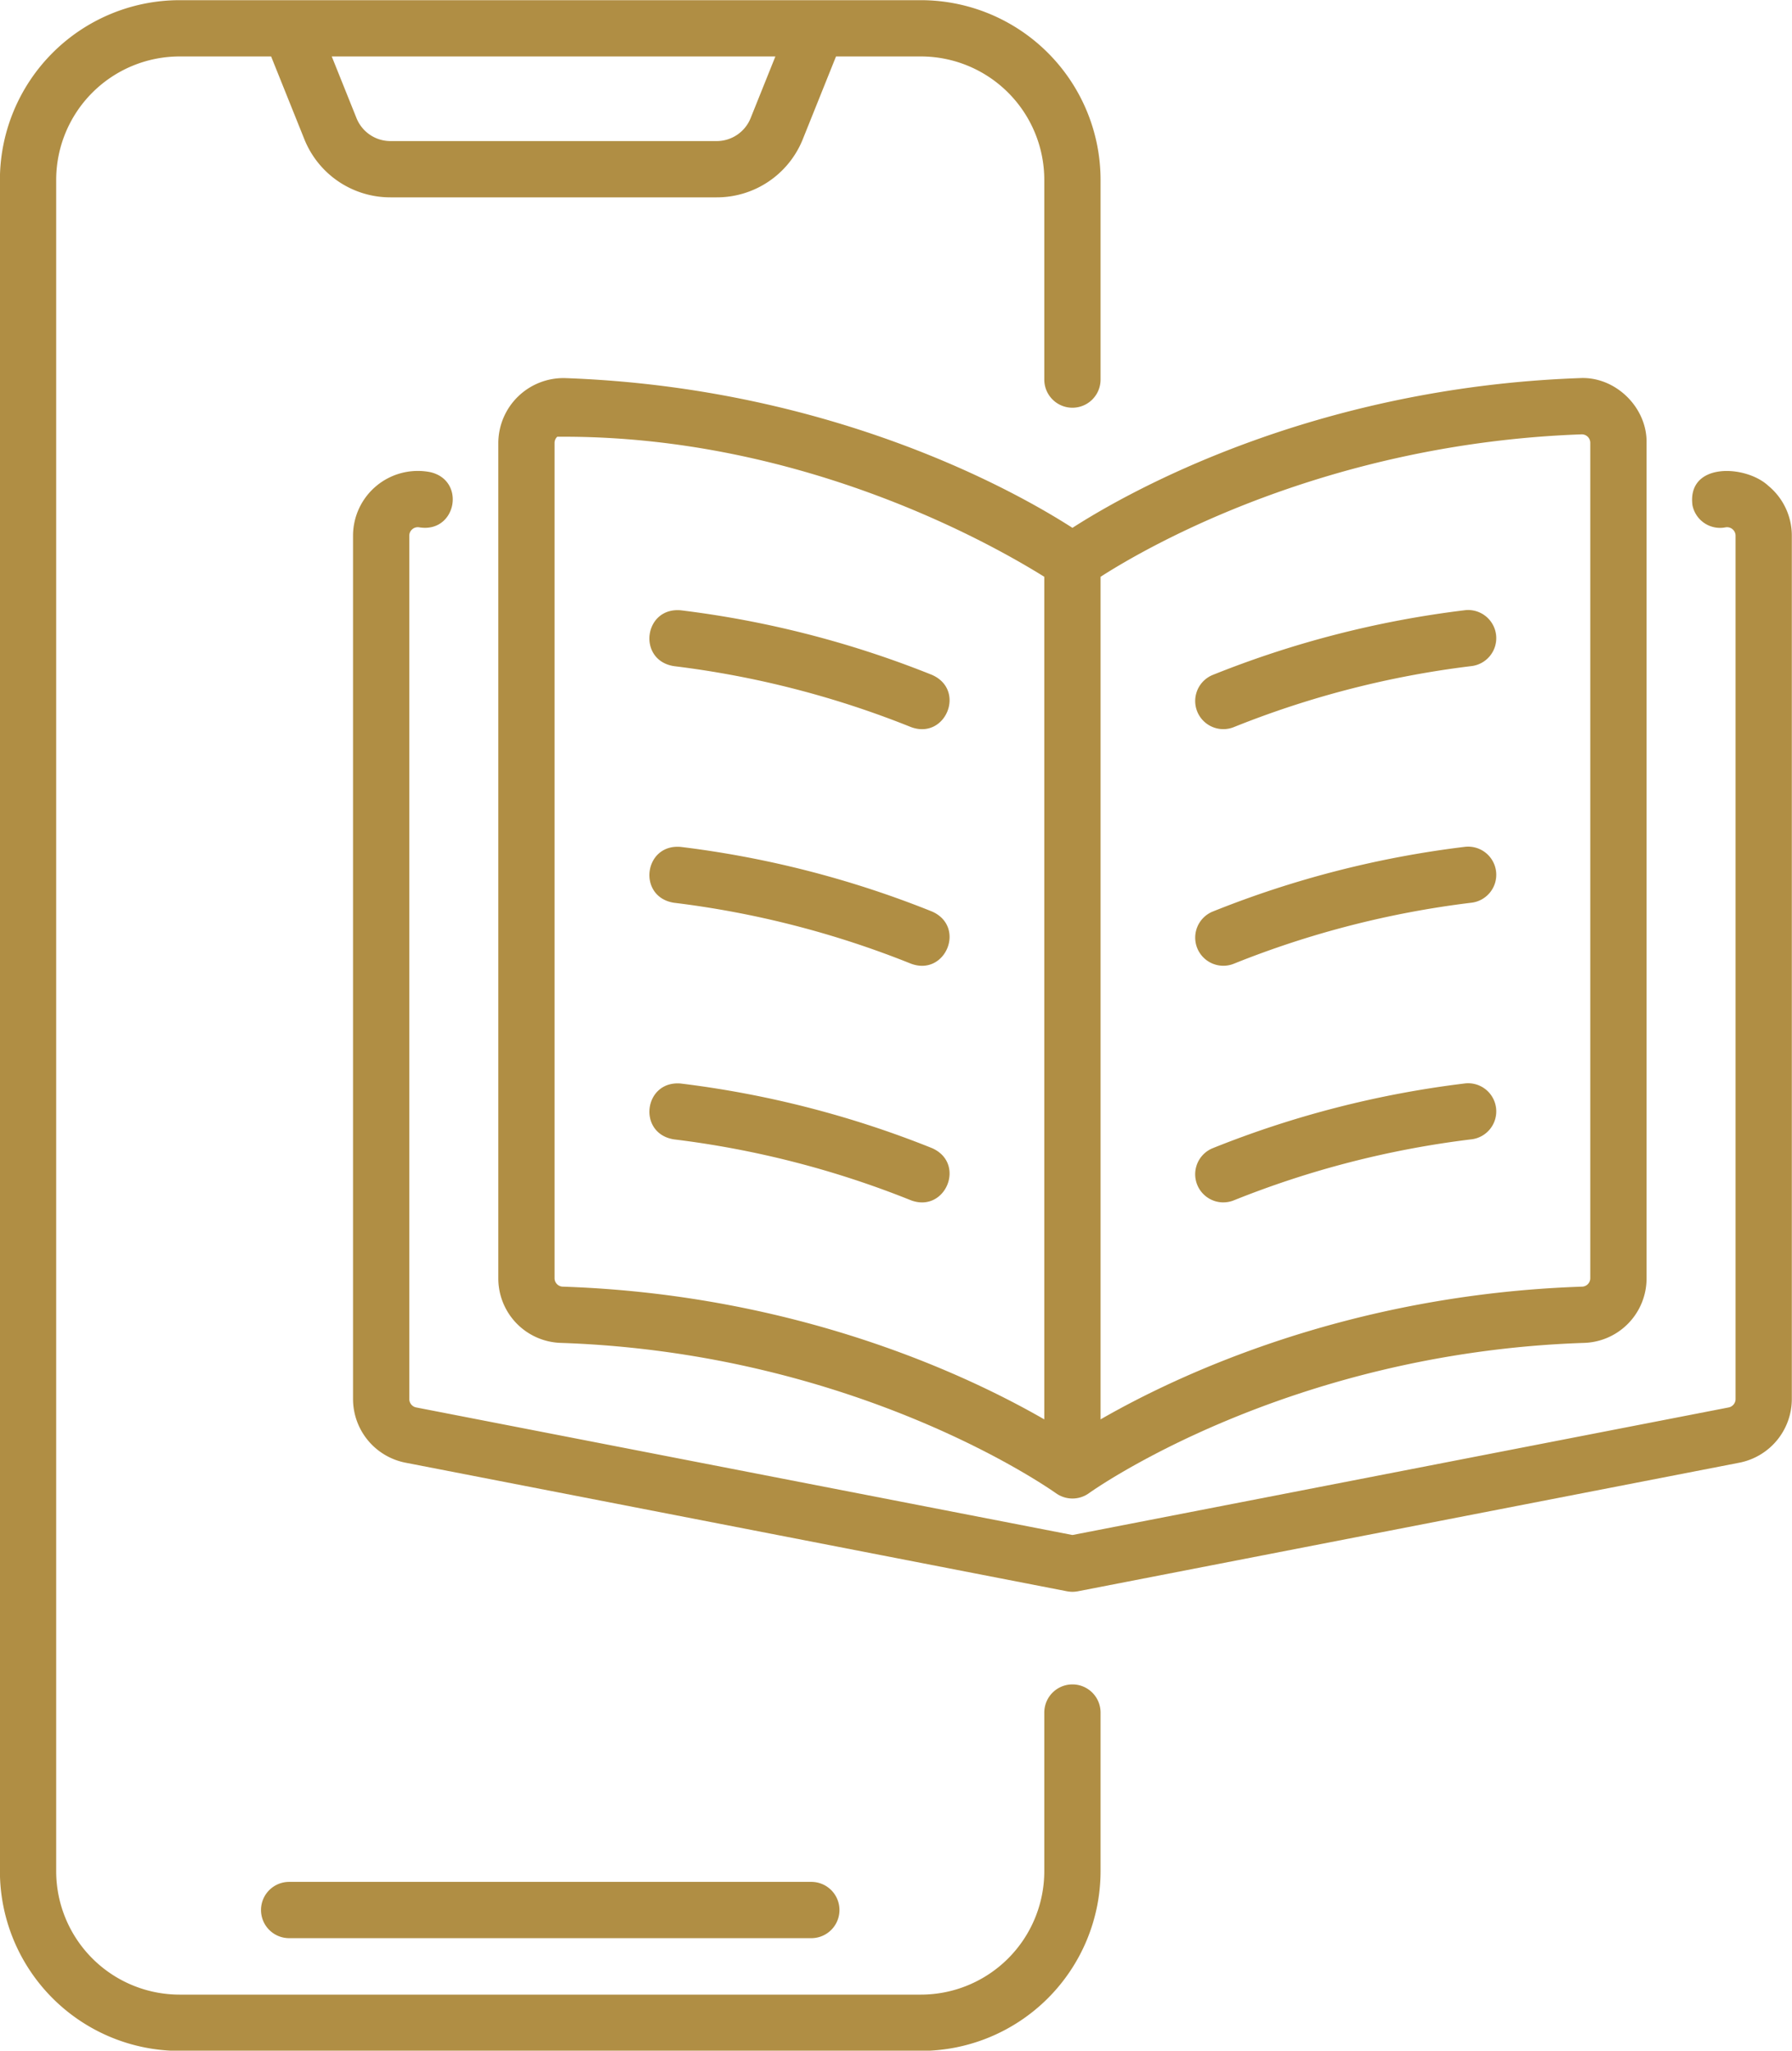 <?xml version="1.0" encoding="UTF-8" standalone="no"?><svg xmlns="http://www.w3.org/2000/svg" xmlns:xlink="http://www.w3.org/1999/xlink" fill="#b08e44" height="473.7" preserveAspectRatio="xMidYMid meet" version="1" viewBox="26.9 13.1 414.0 473.7" width="414" zoomAndPan="magnify"><g id="change1_1"><path d="M274.66,402.2a6.5,6.5,0,0,0-6.5,6.5V445.36a28.532,28.532,0,0,1-28.5,28.5H68.38a28.532,28.532,0,0,1-28.5-28.5V54.64a28.532,28.532,0,0,1,28.5-28.5H89.535L97.189,45.2A21.4,21.4,0,0,0,117.141,58.69h75.3A21.4,21.4,0,0,0,212.391,45.2l7.653-19.061H239.66a28.532,28.532,0,0,1,28.5,28.5v46.147a6.5,6.5,0,0,0,13,0V54.64a41.547,41.547,0,0,0-41.5-41.5H68.38a41.547,41.547,0,0,0-41.5,41.5V445.36a41.547,41.547,0,0,0,41.5,41.5H239.66a41.547,41.547,0,0,0,41.5-41.5V408.7A6.5,6.5,0,0,0,274.66,402.2ZM206.035,26.14l-5.709,14.217a8.46,8.46,0,0,1-7.888,5.333h-75.3a8.46,8.46,0,0,1-7.888-5.333L103.544,26.14Z" fill="inherit"/></g><g id="change1_2"><path d="M435.422,125.311c-5.258-4.866-18.751-5.471-17.524,4.462a6.5,6.5,0,0,0,7.615,5.149,1.968,1.968,0,0,1,2.347,1.928V336.29a1.973,1.973,0,0,1-1.59,1.929L274.66,367.688l-151.6-29.467a1.976,1.976,0,0,1-1.6-1.931V136.85a1.932,1.932,0,0,1,.713-1.513,1.955,1.955,0,0,1,1.635-.415c8.538,1.353,10.819-10.879,2.464-12.764A14.968,14.968,0,0,0,108.46,136.85V336.29a15,15,0,0,0,12.109,14.69L273.42,380.69a8.157,8.157,0,0,0,1.24.12,7.91,7.91,0,0,0,1.24-.12l152.859-29.711a15,15,0,0,0,12.1-14.689V136.85A14.913,14.913,0,0,0,435.422,125.311Z" fill="inherit"/></g><g id="change1_3"><path d="M157.529,100.445a15.054,15.054,0,0,0-15.506,14.972V308.37a14.9,14.9,0,0,0,14.467,14.941c69.164,2.339,113.825,34.367,114.405,34.75a6.534,6.534,0,0,0,7.595-.04c.446-.324,45.3-32.4,114.34-34.71A14.9,14.9,0,0,0,407.3,308.37V115.417c.169-8.229-7.257-15.46-15.507-14.972-61.907,2.224-104.5,26.462-117.13,34.588C262.034,126.907,219.437,102.669,157.529,100.445ZM155.022,308.37V115.417a1.972,1.972,0,0,1,.611-1.427c57.682-.473,102.758,26.282,112.526,32.348V340.979c-17.716-10.2-57.152-28.849-111.235-30.661A1.95,1.95,0,0,1,155.022,308.37ZM392.256,113.436a1.952,1.952,0,0,1,2.04,1.98V308.37a1.95,1.95,0,0,1-1.9,1.948c-54.082,1.812-93.519,20.457-111.235,30.661,0-.007,0-183.369,0-183.378V146.339C291.743,139.536,333.049,115.563,392.256,113.436Z" fill="inherit"/></g><g id="change1_4"><path d="M87.2,454.316a6.5,6.5,0,0,0,6.5,6.5H214.339a6.5,6.5,0,0,0,0-13H93.7A6.5,6.5,0,0,0,87.2,454.316Z" fill="inherit"/></g><g id="change1_5"><path d="M242.22,169a230.652,230.652,0,0,0-58.039-14.921c-8.564-.765-10.1,11.559-1.582,12.9a217.673,217.673,0,0,1,54.767,14.078C245.373,184.031,250.129,172.487,242.22,169Z" fill="inherit"/></g><g id="change1_6"><path d="M242.22,223.659a230.578,230.578,0,0,0-58.039-14.921c-8.563-.77-10.1,11.561-1.582,12.9a217.627,217.627,0,0,1,54.767,14.076C245.373,238.689,250.129,227.144,242.22,223.659Z" fill="inherit"/></g><g id="change1_7"><path d="M242.22,278.316a230.693,230.693,0,0,0-58.039-14.92c-8.567-.747-10.095,11.554-1.582,12.9a217.586,217.586,0,0,1,54.767,14.077C245.373,293.346,250.129,281.8,242.22,278.316Z" fill="inherit"/></g><g id="change1_8"><path d="M309.528,181.533a6.484,6.484,0,0,0,2.425-.472,217.669,217.669,0,0,1,54.768-14.078,6.5,6.5,0,1,0-1.582-12.9A230.641,230.641,0,0,0,307.1,169a6.5,6.5,0,0,0,2.428,12.532Z" fill="inherit"/></g><g id="change1_9"><path d="M309.528,236.19a6.465,6.465,0,0,0,2.425-.472,217.623,217.623,0,0,1,54.768-14.076,6.5,6.5,0,1,0-1.582-12.9A230.567,230.567,0,0,0,307.1,223.659a6.5,6.5,0,0,0,2.428,12.531Z" fill="inherit"/></g><g id="change1_10"><path d="M309.528,290.849a6.5,6.5,0,0,0,2.425-.472A217.582,217.582,0,0,1,366.721,276.3a6.5,6.5,0,1,0-1.582-12.9,230.682,230.682,0,0,0-58.039,14.92,6.5,6.5,0,0,0,2.428,12.533Z" fill="inherit"/></g></svg>